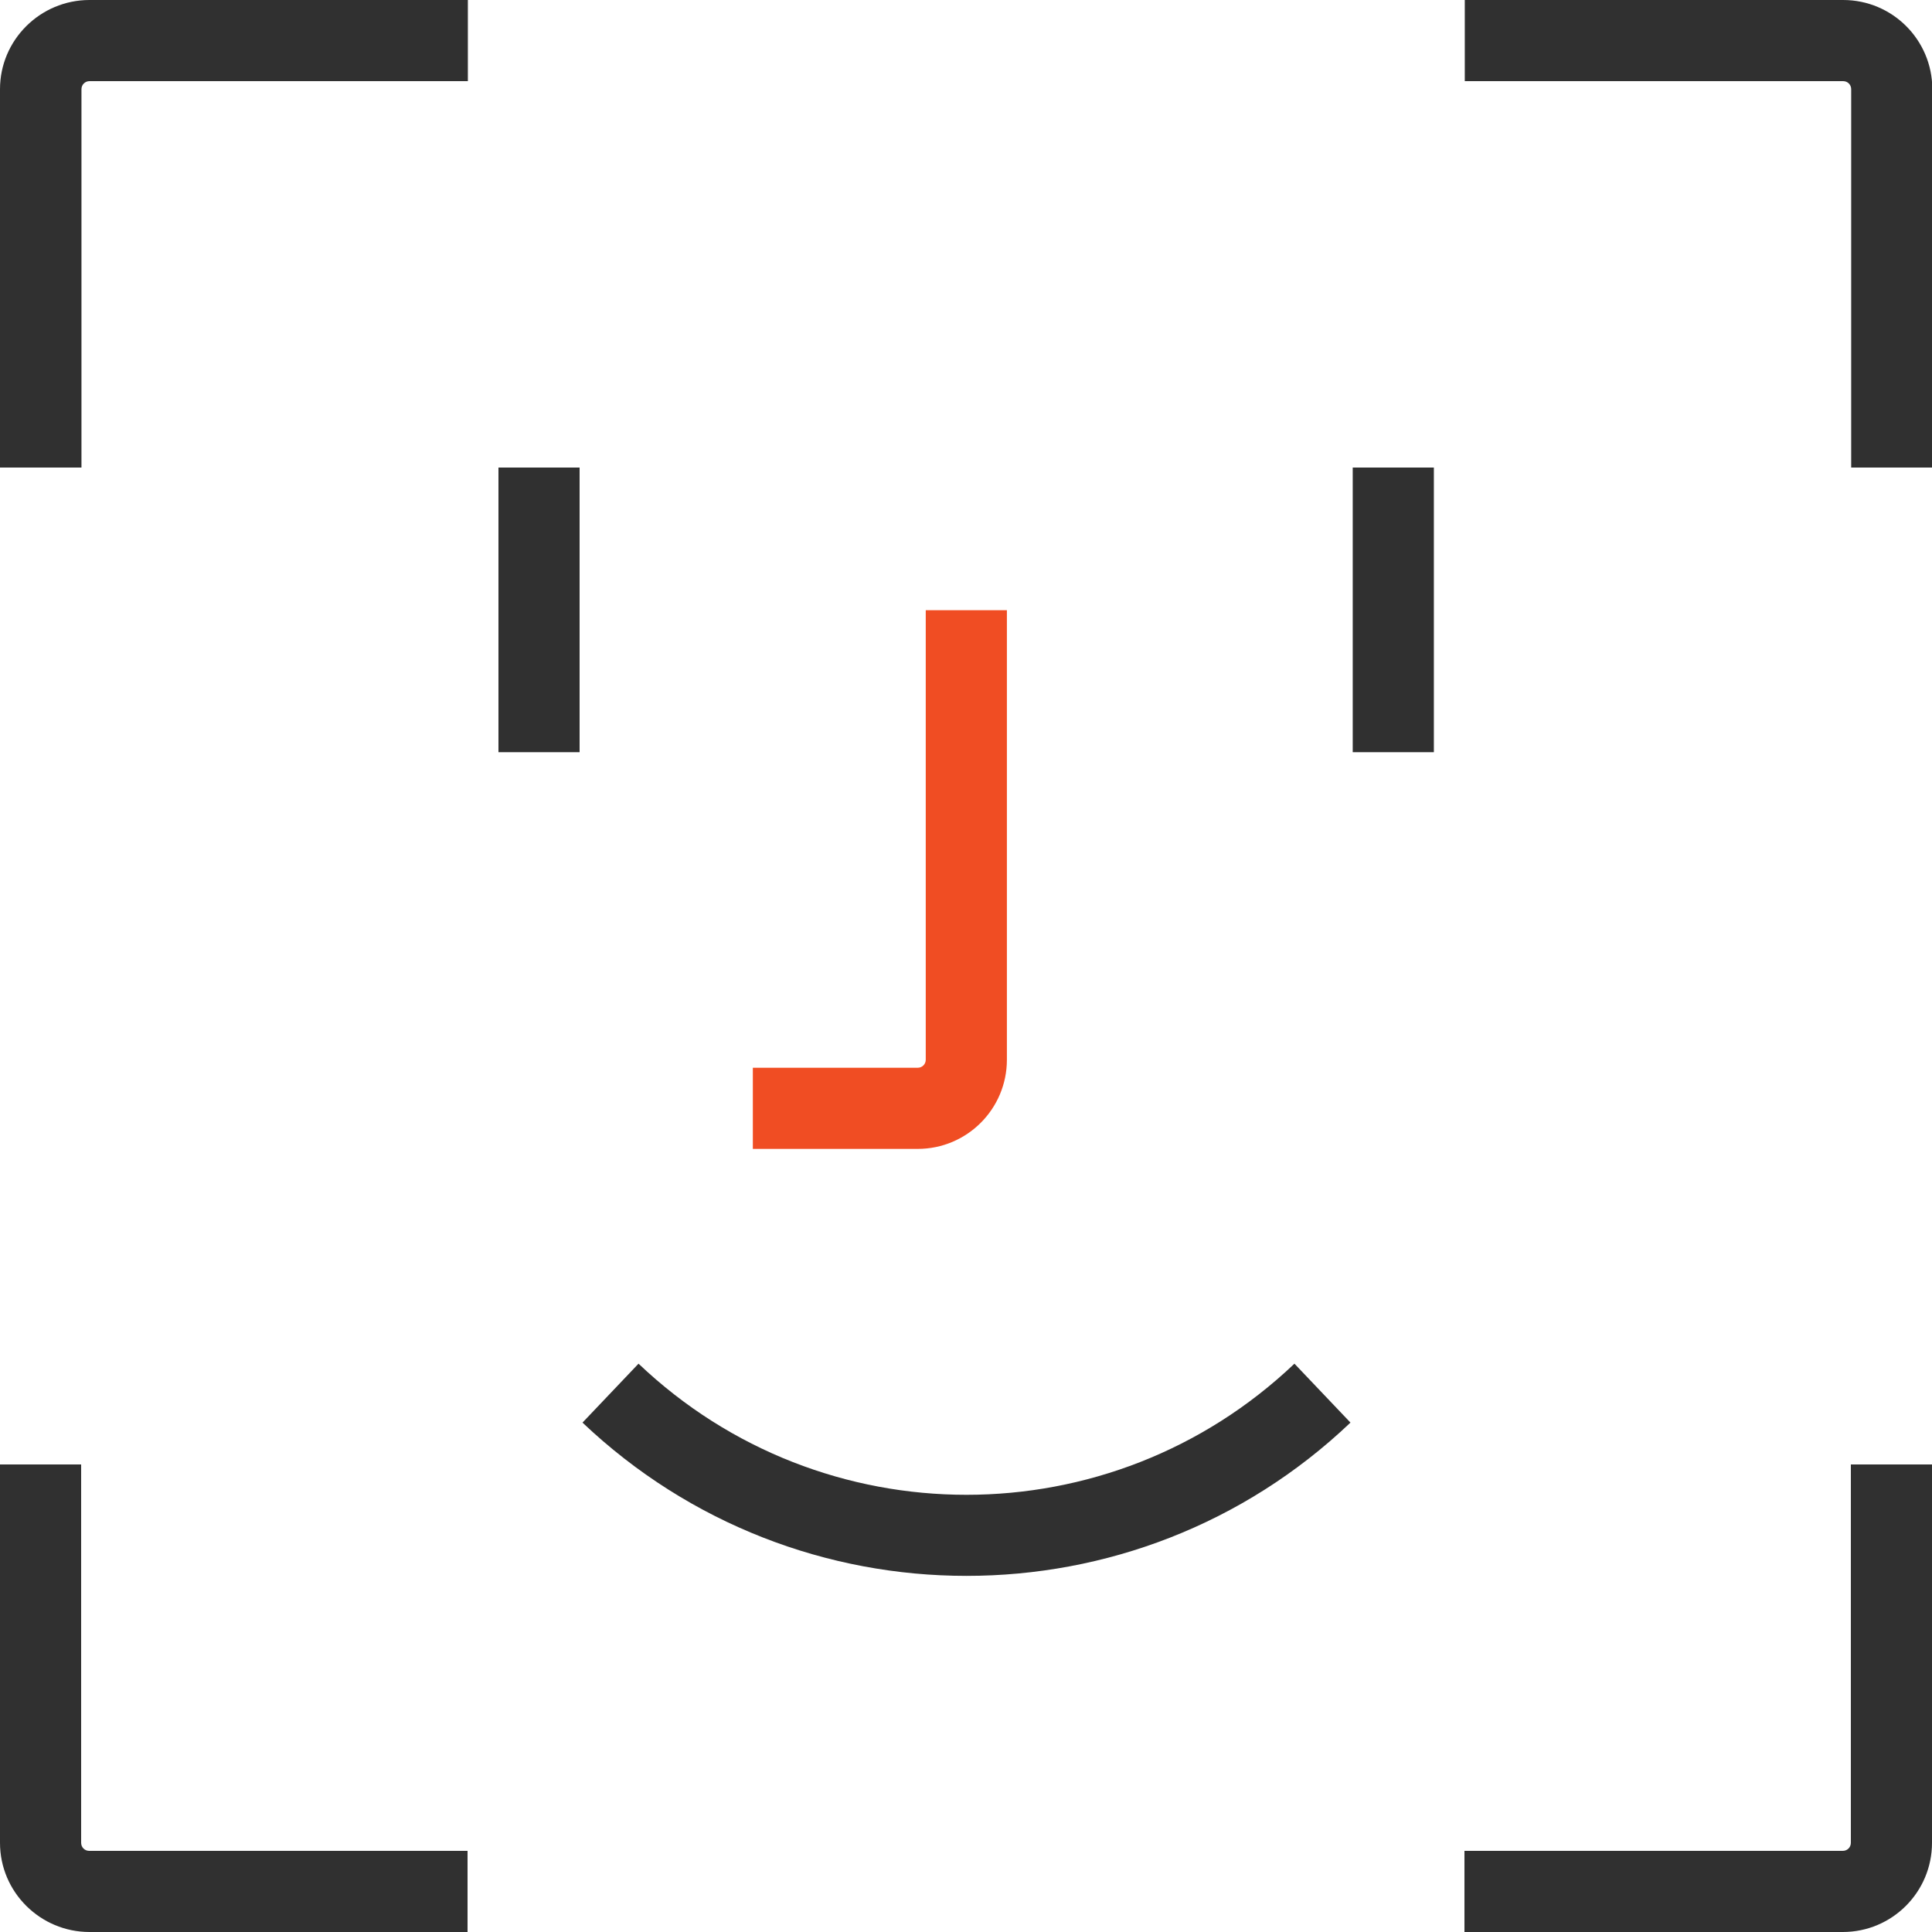 <?xml version="1.0" encoding="UTF-8"?>
<svg xmlns="http://www.w3.org/2000/svg" version="1.1" viewBox="0 0 60 60">
  <defs>
    <style>
      .cls-1 {
        fill: #303030;
      }

      .cls-2 {
        fill: #f04d23;
      }
    </style>
  </defs>
  <!-- Generator: Adobe Illustrator 28.7.1, SVG Export Plug-In . SVG Version: 1.2.0 Build 142)  -->
  <g>
    <g id="Layer_1">
      <path class="cls-1" d="M57.23,60h-11.75v-2.52h11.75c.14,0,.25-.11.25-.25v-11.75h2.52v11.75c0,1.53-1.24,2.77-2.77,2.77Z"/>
      <path class="cls-1" d="M60.01,14.52h-2.52V2.77c0-.14-.11-.25-.25-.25h-11.75V0h11.75c1.53,0,2.77,1.24,2.77,2.77v11.75Z"/>
      <path class="cls-1" d="M2.53,14.52H0V2.77C0,1.24,1.25,0,2.78,0h11.75v2.52H2.78c-.14,0-.25.11-.25.25v11.75Z"/>
      <path class="cls-1" d="M14.53,60H2.78C1.25,60,0,58.76,0,57.23v-11.75h2.52v11.75c0,.14.11.25.25.25h11.75v2.52Z"/>
      <rect class="cls-1" x="15.48" y="14.52" width="2.52" height="8.84"/>
      <rect class="cls-1" x="42.01" y="14.52" width="2.52" height="8.84"/>
      <path class="cls-2" d="M28.5,35.68h-5.12v-2.52h5.12c.14,0,.25-.11.25-.25v-13.96h2.52v13.96c0,1.53-1.24,2.77-2.77,2.77Z"/>
      <path class="cls-1" d="M30.01,48.94c-4.29,0-8.58-1.59-11.92-4.76l1.74-1.83c5.71,5.43,14.66,5.43,20.37,0l1.74,1.83c-3.34,3.18-7.63,4.76-11.92,4.76Z"/>
    </g>
  </g>
</svg>